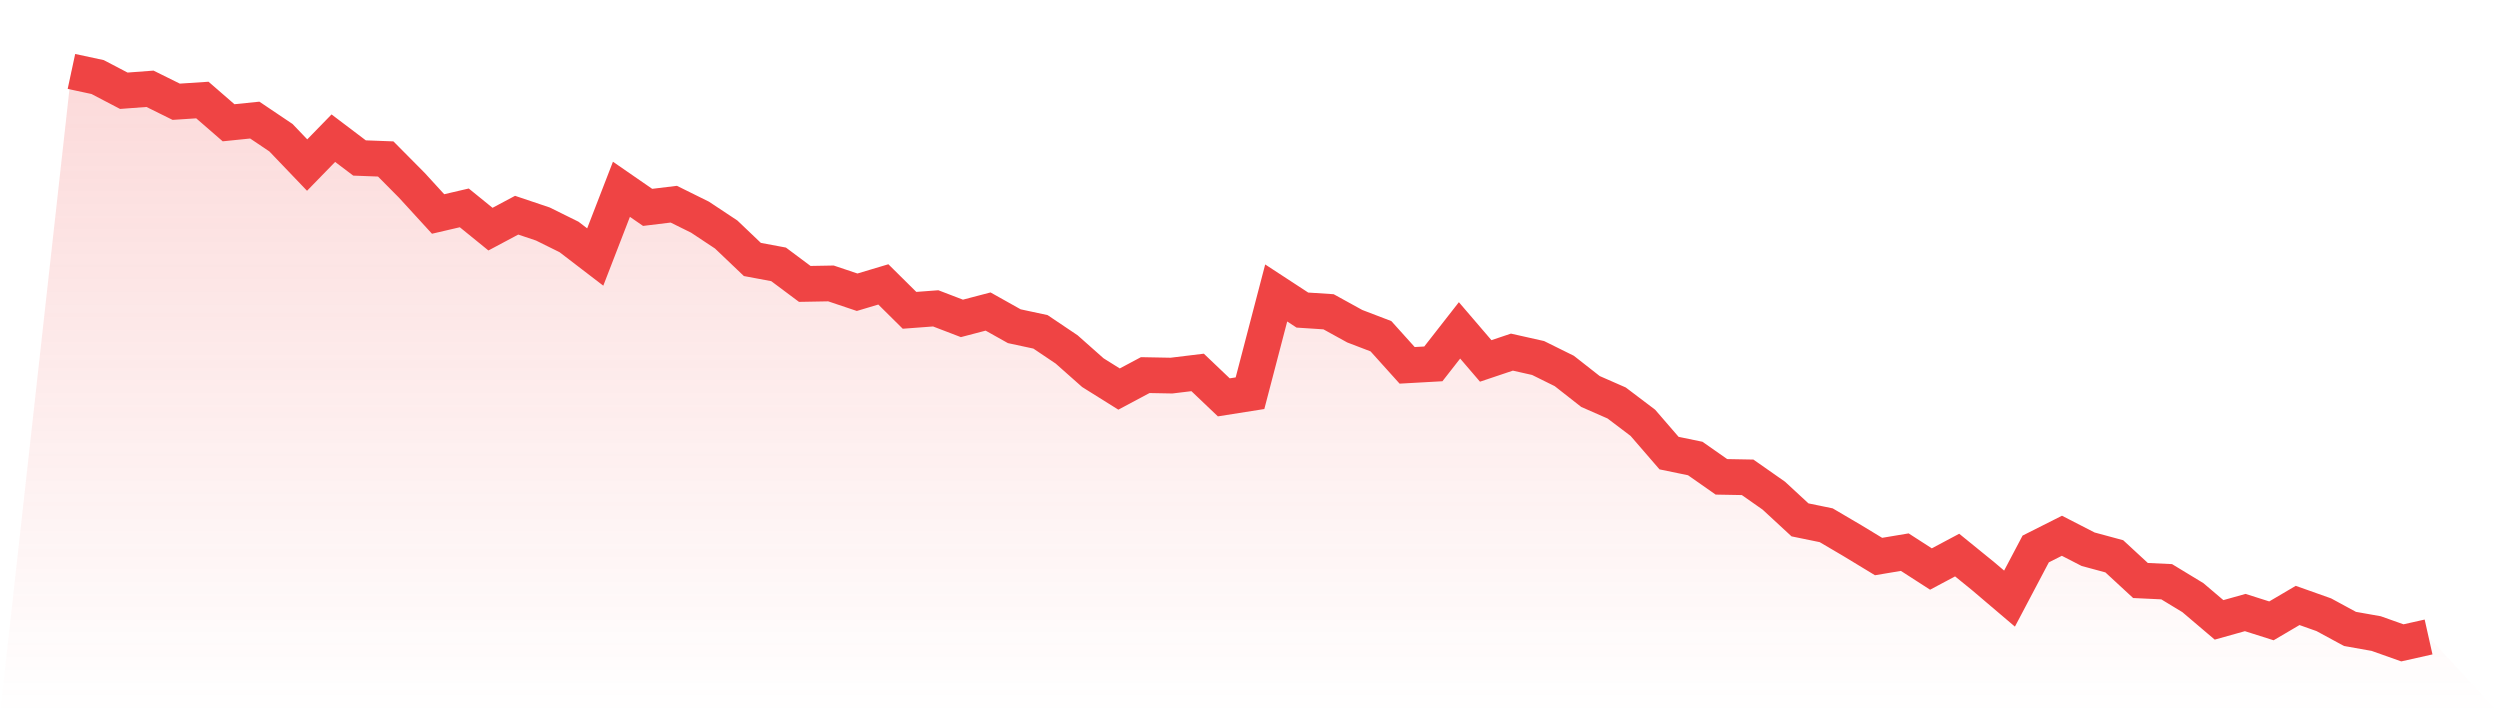 <svg viewBox="0 0 140 40" xmlns="http://www.w3.org/2000/svg">
<defs>
<linearGradient id="gradient" x1="0" x2="0" y1="0" y2="1">
<stop offset="0%" stop-color="#ef4444" stop-opacity="0.2"/>
<stop offset="100%" stop-color="#ef4444" stop-opacity="0"/>
</linearGradient>
</defs>
<path d="M4,4 L4,4 L5.467,4.315 L6.933,5.082 L8.4,4.972 L9.867,5.698 L11.333,5.602 L12.8,6.875 L14.267,6.725 L15.733,7.711 L17.2,9.244 L18.667,7.738 L20.133,8.847 L21.6,8.902 L23.067,10.381 L24.533,11.983 L26,11.641 L27.467,12.832 L28.933,12.051 L30.4,12.544 L31.867,13.27 L33.333,14.393 L34.8,10.6 L36.267,11.613 L37.733,11.435 L39.2,12.161 L40.667,13.133 L42.133,14.53 L43.6,14.804 L45.067,15.899 L46.533,15.872 L48,16.365 L49.467,15.926 L50.933,17.378 L52.4,17.268 L53.867,17.83 L55.333,17.446 L56.8,18.268 L58.267,18.583 L59.733,19.569 L61.2,20.869 L62.667,21.787 L64.133,21.006 L65.6,21.034 L67.067,20.856 L68.533,22.252 L70,22.02 L71.467,16.406 L72.933,17.364 L74.4,17.46 L75.867,18.268 L77.333,18.829 L78.8,20.459 L80.267,20.377 L81.733,18.501 L83.2,20.212 L84.667,19.719 L86.133,20.048 L87.6,20.774 L89.067,21.924 L90.533,22.567 L92,23.677 L93.467,25.374 L94.933,25.676 L96.4,26.703 L97.867,26.73 L99.333,27.757 L100.8,29.113 L102.267,29.414 L103.733,30.276 L105.2,31.166 L106.667,30.92 L108.133,31.865 L109.6,31.084 L111.067,32.276 L112.533,33.522 L114,30.742 L115.467,30.003 L116.933,30.756 L118.4,31.153 L119.867,32.508 L121.333,32.577 L122.8,33.467 L124.267,34.713 L125.733,34.302 L127.2,34.768 L128.667,33.905 L130.133,34.425 L131.6,35.22 L133.067,35.48 L134.533,36 L136,35.671 L140,40 L0,40 z" fill="url(#gradient)"/>
<path d="M4,4 L4,4 L5.467,4.315 L6.933,5.082 L8.4,4.972 L9.867,5.698 L11.333,5.602 L12.8,6.875 L14.267,6.725 L15.733,7.711 L17.2,9.244 L18.667,7.738 L20.133,8.847 L21.6,8.902 L23.067,10.381 L24.533,11.983 L26,11.641 L27.467,12.832 L28.933,12.051 L30.4,12.544 L31.867,13.27 L33.333,14.393 L34.8,10.6 L36.267,11.613 L37.733,11.435 L39.2,12.161 L40.667,13.133 L42.133,14.53 L43.6,14.804 L45.067,15.899 L46.533,15.872 L48,16.365 L49.467,15.926 L50.933,17.378 L52.4,17.268 L53.867,17.83 L55.333,17.446 L56.8,18.268 L58.267,18.583 L59.733,19.569 L61.2,20.869 L62.667,21.787 L64.133,21.006 L65.6,21.034 L67.067,20.856 L68.533,22.252 L70,22.02 L71.467,16.406 L72.933,17.364 L74.4,17.46 L75.867,18.268 L77.333,18.829 L78.8,20.459 L80.267,20.377 L81.733,18.501 L83.2,20.212 L84.667,19.719 L86.133,20.048 L87.6,20.774 L89.067,21.924 L90.533,22.567 L92,23.677 L93.467,25.374 L94.933,25.676 L96.4,26.703 L97.867,26.73 L99.333,27.757 L100.8,29.113 L102.267,29.414 L103.733,30.276 L105.2,31.166 L106.667,30.92 L108.133,31.865 L109.6,31.084 L111.067,32.276 L112.533,33.522 L114,30.742 L115.467,30.003 L116.933,30.756 L118.4,31.153 L119.867,32.508 L121.333,32.577 L122.8,33.467 L124.267,34.713 L125.733,34.302 L127.2,34.768 L128.667,33.905 L130.133,34.425 L131.6,35.22 L133.067,35.48 L134.533,36 L136,35.671" fill="none" stroke="#ef4444" stroke-width="2"/>
</svg>